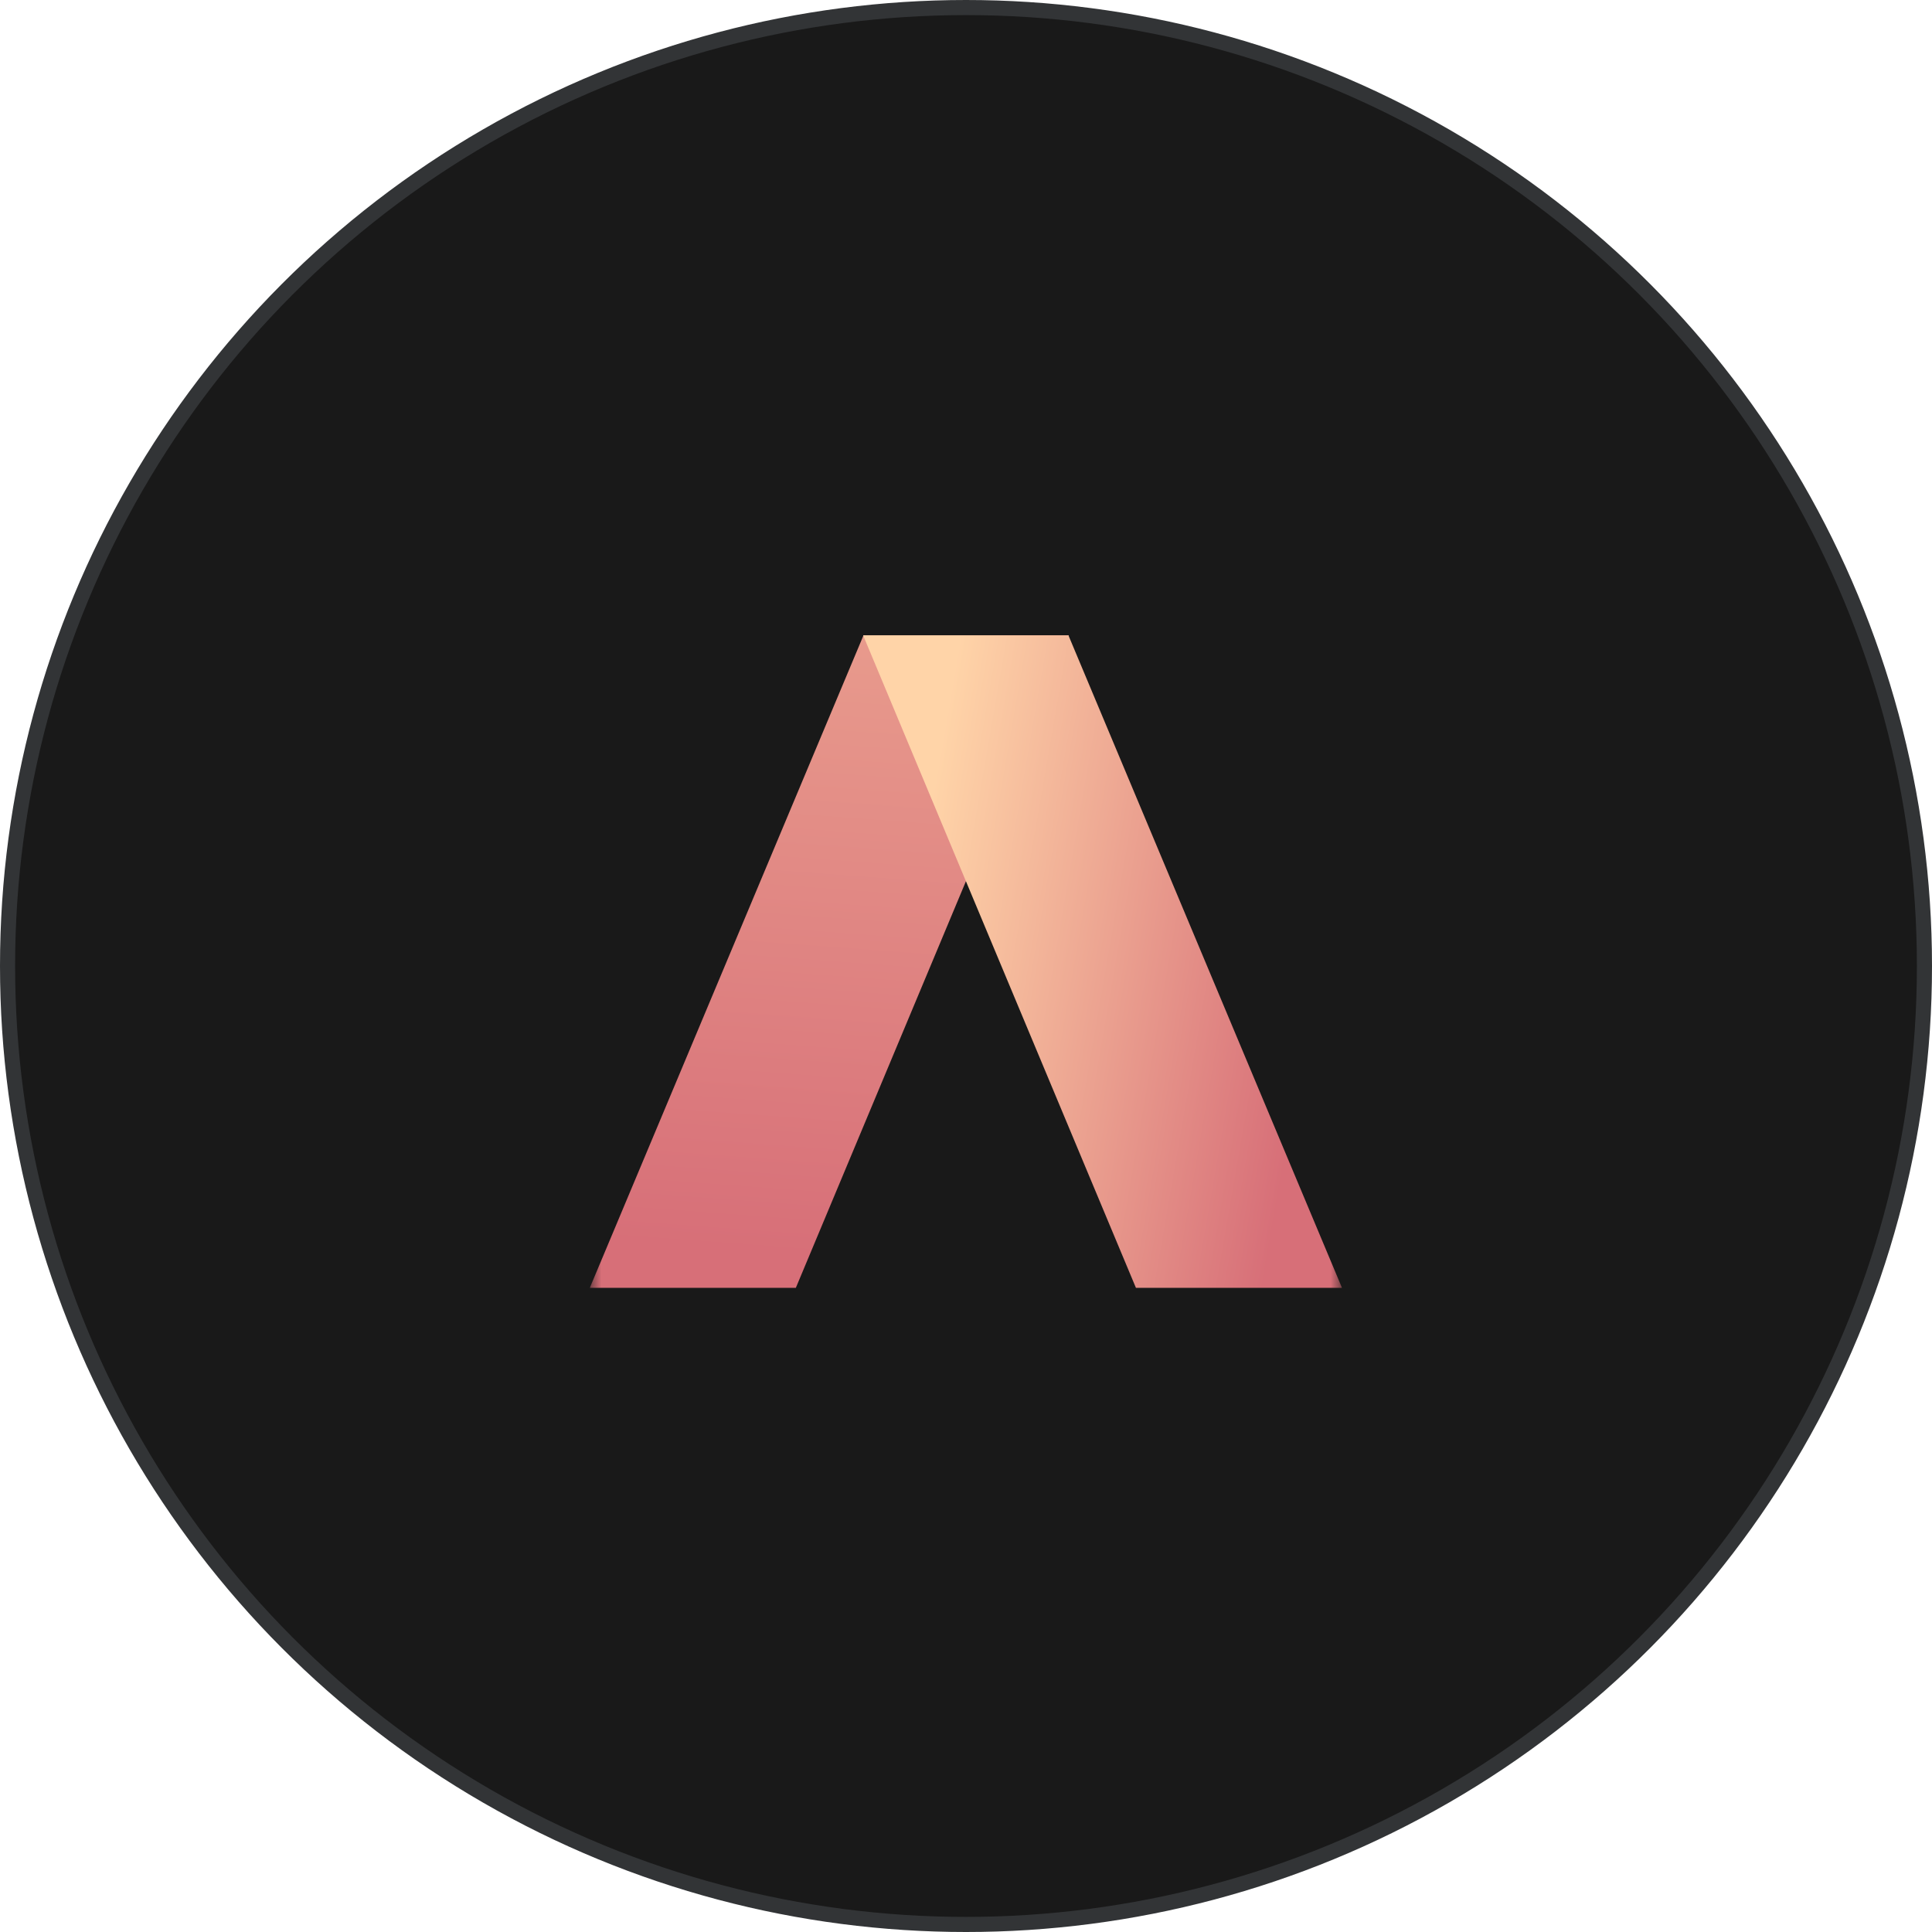 <svg xmlns="http://www.w3.org/2000/svg" width="98" height="98" fill="none" viewBox="0 0 98 98">
  <circle cx="49" cy="49" r="48.617" fill="#191919" stroke="#323436" stroke-width=".766"/>
  <g clip-path="url(#a)">
    <mask id="b" width="40" height="40" x="29" y="29" maskUnits="userSpaceOnUse" style="mask-type:luminance">
      <path fill="#fff" d="M68.085 29.916H29.916v38.168h38.169z"/>
    </mask>
    <g mask="url(#b)">
      <path fill="url(#c)" d="M40.377 65.326h-10.46l13.884-33.1h10.414l-13.847 33.1z"/>
      <path fill="url(#d)" d="M43.782 32.227h10.414l13.876 33.099H57.62z"/>
    </g>
  </g>
  <defs>
    <linearGradient id="c" x1="40.968" x2="46.4" y1="63.703" y2="-10.001" gradientUnits="userSpaceOnUse">
      <stop stop-color="#D76F78"/>
      <stop offset="1" stop-color="#FFD4A8"/>
    </linearGradient>
    <linearGradient id="d" x1="66.608" x2="46.118" y1="50.624" y2="47.078" gradientUnits="userSpaceOnUse">
      <stop stop-color="#D76F78"/>
      <stop offset="1" stop-color="#FFD4A8"/>
    </linearGradient>
    <clipPath id="a">
      <path fill="#fff" d="M29.916 29.916h38.168v38.168H29.916z"/>
    </clipPath>
  </defs>
</svg>
